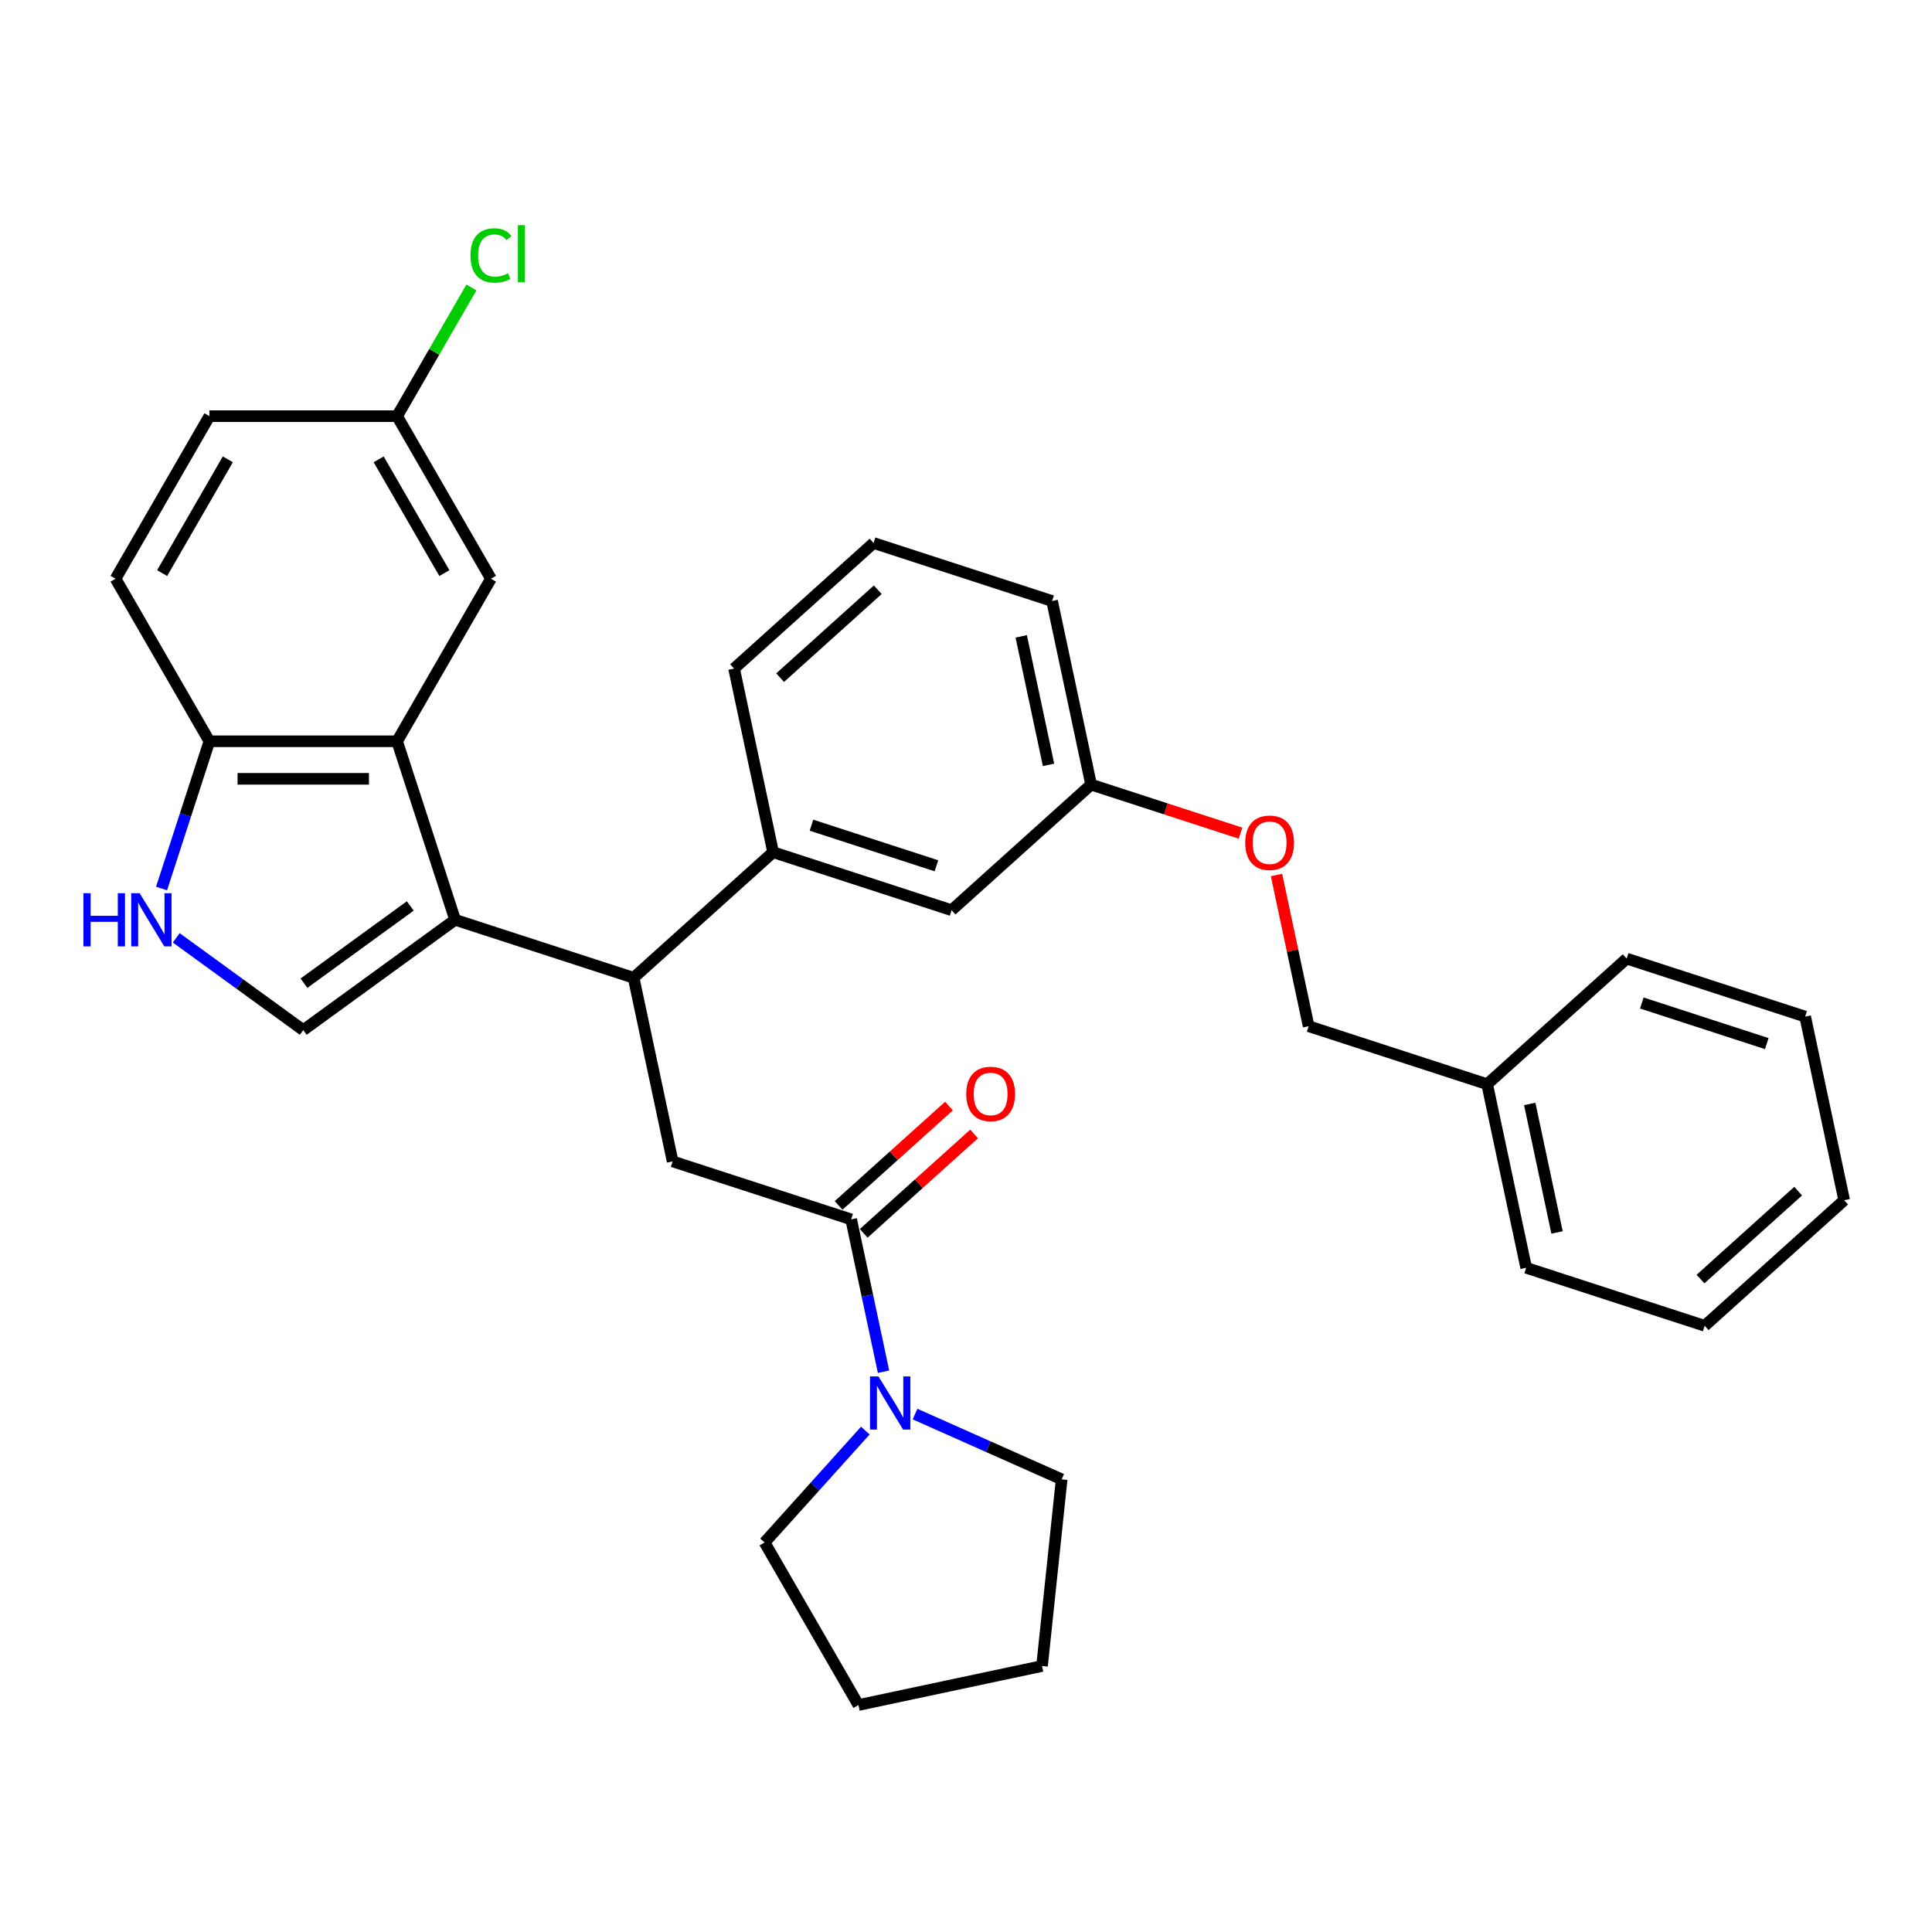 <?xml version='1.0' encoding='iso-8859-1'?>
<svg version='1.1' baseProfile='full'
              xmlns='http://www.w3.org/2000/svg'
                      xmlns:rdkit='http://www.rdkit.org/xml'
                      xmlns:xlink='http://www.w3.org/1999/xlink'
                  xml:space='preserve'
width='1000px' height='1000px' viewBox='0 0 1000 1000'>
<!-- END OF HEADER -->
<rect style='opacity:1.0;fill:#FFFFFF;stroke:none' width='1000' height='1000' x='0' y='0'> </rect>
<path class='bond-0' d='M 235.561,476.081 L 205.539,383.683' style='fill:none;fill-rule:evenodd;stroke:#000000;stroke-width:6px;stroke-linecap:butt;stroke-linejoin:miter;stroke-opacity:1' />
<path class='bond-1' d='M 235.561,476.081 L 327.959,506.103' style='fill:none;fill-rule:evenodd;stroke:#000000;stroke-width:6px;stroke-linecap:butt;stroke-linejoin:miter;stroke-opacity:1' />
<path class='bond-2' d='M 235.561,476.081 L 156.962,533.186' style='fill:none;fill-rule:evenodd;stroke:#000000;stroke-width:6px;stroke-linecap:butt;stroke-linejoin:miter;stroke-opacity:1' />
<path class='bond-2' d='M 212.35,468.927 L 157.331,508.901' style='fill:none;fill-rule:evenodd;stroke:#000000;stroke-width:6px;stroke-linecap:butt;stroke-linejoin:miter;stroke-opacity:1' />
<path class='bond-3' d='M 205.539,383.683 L 108.386,383.683' style='fill:none;fill-rule:evenodd;stroke:#000000;stroke-width:6px;stroke-linecap:butt;stroke-linejoin:miter;stroke-opacity:1' />
<path class='bond-3' d='M 190.966,403.113 L 122.959,403.113' style='fill:none;fill-rule:evenodd;stroke:#000000;stroke-width:6px;stroke-linecap:butt;stroke-linejoin:miter;stroke-opacity:1' />
<path class='bond-4' d='M 205.539,383.683 L 254.115,299.546' style='fill:none;fill-rule:evenodd;stroke:#000000;stroke-width:6px;stroke-linecap:butt;stroke-linejoin:miter;stroke-opacity:1' />
<path class='bond-5' d='M 327.959,506.103 L 348.158,601.133' style='fill:none;fill-rule:evenodd;stroke:#000000;stroke-width:6px;stroke-linecap:butt;stroke-linejoin:miter;stroke-opacity:1' />
<path class='bond-6' d='M 327.959,506.103 L 400.157,441.095' style='fill:none;fill-rule:evenodd;stroke:#000000;stroke-width:6px;stroke-linecap:butt;stroke-linejoin:miter;stroke-opacity:1' />
<path class='bond-7' d='M 156.962,533.186 L 124.094,509.306' style='fill:none;fill-rule:evenodd;stroke:#000000;stroke-width:6px;stroke-linecap:butt;stroke-linejoin:miter;stroke-opacity:1' />
<path class='bond-7' d='M 124.094,509.306 L 91.227,485.426' style='fill:none;fill-rule:evenodd;stroke:#0000FF;stroke-width:6px;stroke-linecap:butt;stroke-linejoin:miter;stroke-opacity:1' />
<path class='bond-8' d='M 440.556,631.155 L 348.158,601.133' style='fill:none;fill-rule:evenodd;stroke:#000000;stroke-width:6px;stroke-linecap:butt;stroke-linejoin:miter;stroke-opacity:1' />
<path class='bond-9' d='M 440.556,631.155 L 448.935,670.577' style='fill:none;fill-rule:evenodd;stroke:#000000;stroke-width:6px;stroke-linecap:butt;stroke-linejoin:miter;stroke-opacity:1' />
<path class='bond-9' d='M 448.935,670.577 L 457.315,709.999' style='fill:none;fill-rule:evenodd;stroke:#0000FF;stroke-width:6px;stroke-linecap:butt;stroke-linejoin:miter;stroke-opacity:1' />
<path class='bond-10' d='M 447.057,638.375 L 475.627,612.65' style='fill:none;fill-rule:evenodd;stroke:#000000;stroke-width:6px;stroke-linecap:butt;stroke-linejoin:miter;stroke-opacity:1' />
<path class='bond-10' d='M 475.627,612.65 L 504.197,586.925' style='fill:none;fill-rule:evenodd;stroke:#FF0000;stroke-width:6px;stroke-linecap:butt;stroke-linejoin:miter;stroke-opacity:1' />
<path class='bond-10' d='M 434.055,623.935 L 462.625,598.21' style='fill:none;fill-rule:evenodd;stroke:#000000;stroke-width:6px;stroke-linecap:butt;stroke-linejoin:miter;stroke-opacity:1' />
<path class='bond-10' d='M 462.625,598.21 L 491.195,572.486' style='fill:none;fill-rule:evenodd;stroke:#FF0000;stroke-width:6px;stroke-linecap:butt;stroke-linejoin:miter;stroke-opacity:1' />
<path class='bond-11' d='M 83.623,459.895 L 96.004,421.789' style='fill:none;fill-rule:evenodd;stroke:#0000FF;stroke-width:6px;stroke-linecap:butt;stroke-linejoin:miter;stroke-opacity:1' />
<path class='bond-11' d='M 96.004,421.789 L 108.386,383.683' style='fill:none;fill-rule:evenodd;stroke:#000000;stroke-width:6px;stroke-linecap:butt;stroke-linejoin:miter;stroke-opacity:1' />
<path class='bond-12' d='M 473.618,731.912 L 511.563,748.806' style='fill:none;fill-rule:evenodd;stroke:#0000FF;stroke-width:6px;stroke-linecap:butt;stroke-linejoin:miter;stroke-opacity:1' />
<path class='bond-12' d='M 511.563,748.806 L 549.509,765.7' style='fill:none;fill-rule:evenodd;stroke:#000000;stroke-width:6px;stroke-linecap:butt;stroke-linejoin:miter;stroke-opacity:1' />
<path class='bond-13' d='M 447.892,740.471 L 421.82,769.427' style='fill:none;fill-rule:evenodd;stroke:#0000FF;stroke-width:6px;stroke-linecap:butt;stroke-linejoin:miter;stroke-opacity:1' />
<path class='bond-13' d='M 421.82,769.427 L 395.747,798.384' style='fill:none;fill-rule:evenodd;stroke:#000000;stroke-width:6px;stroke-linecap:butt;stroke-linejoin:miter;stroke-opacity:1' />
<path class='bond-14' d='M 400.157,441.095 L 492.555,471.117' style='fill:none;fill-rule:evenodd;stroke:#000000;stroke-width:6px;stroke-linecap:butt;stroke-linejoin:miter;stroke-opacity:1' />
<path class='bond-14' d='M 420.021,427.118 L 484.7,448.134' style='fill:none;fill-rule:evenodd;stroke:#000000;stroke-width:6px;stroke-linecap:butt;stroke-linejoin:miter;stroke-opacity:1' />
<path class='bond-15' d='M 400.157,441.095 L 379.958,346.065' style='fill:none;fill-rule:evenodd;stroke:#000000;stroke-width:6px;stroke-linecap:butt;stroke-linejoin:miter;stroke-opacity:1' />
<path class='bond-16' d='M 108.386,383.683 L 59.809,299.546' style='fill:none;fill-rule:evenodd;stroke:#000000;stroke-width:6px;stroke-linecap:butt;stroke-linejoin:miter;stroke-opacity:1' />
<path class='bond-17' d='M 254.115,299.546 L 205.539,215.409' style='fill:none;fill-rule:evenodd;stroke:#000000;stroke-width:6px;stroke-linecap:butt;stroke-linejoin:miter;stroke-opacity:1' />
<path class='bond-17' d='M 230.001,296.641 L 195.998,237.745' style='fill:none;fill-rule:evenodd;stroke:#000000;stroke-width:6px;stroke-linecap:butt;stroke-linejoin:miter;stroke-opacity:1' />
<path class='bond-18' d='M 492.555,471.117 L 564.754,406.109' style='fill:none;fill-rule:evenodd;stroke:#000000;stroke-width:6px;stroke-linecap:butt;stroke-linejoin:miter;stroke-opacity:1' />
<path class='bond-19' d='M 59.809,299.546 L 108.386,215.409' style='fill:none;fill-rule:evenodd;stroke:#000000;stroke-width:6px;stroke-linecap:butt;stroke-linejoin:miter;stroke-opacity:1' />
<path class='bond-19' d='M 83.923,296.641 L 117.927,237.745' style='fill:none;fill-rule:evenodd;stroke:#000000;stroke-width:6px;stroke-linecap:butt;stroke-linejoin:miter;stroke-opacity:1' />
<path class='bond-20' d='M 642.093,431.238 L 603.424,418.673' style='fill:none;fill-rule:evenodd;stroke:#FF0000;stroke-width:6px;stroke-linecap:butt;stroke-linejoin:miter;stroke-opacity:1' />
<path class='bond-20' d='M 603.424,418.673 L 564.754,406.109' style='fill:none;fill-rule:evenodd;stroke:#000000;stroke-width:6px;stroke-linecap:butt;stroke-linejoin:miter;stroke-opacity:1' />
<path class='bond-21' d='M 660.716,452.899 L 669.034,492.03' style='fill:none;fill-rule:evenodd;stroke:#FF0000;stroke-width:6px;stroke-linecap:butt;stroke-linejoin:miter;stroke-opacity:1' />
<path class='bond-21' d='M 669.034,492.03 L 677.351,531.161' style='fill:none;fill-rule:evenodd;stroke:#000000;stroke-width:6px;stroke-linecap:butt;stroke-linejoin:miter;stroke-opacity:1' />
<path class='bond-22' d='M 205.539,215.409 L 108.386,215.409' style='fill:none;fill-rule:evenodd;stroke:#000000;stroke-width:6px;stroke-linecap:butt;stroke-linejoin:miter;stroke-opacity:1' />
<path class='bond-23' d='M 205.539,215.409 L 224.767,182.104' style='fill:none;fill-rule:evenodd;stroke:#000000;stroke-width:6px;stroke-linecap:butt;stroke-linejoin:miter;stroke-opacity:1' />
<path class='bond-23' d='M 224.767,182.104 L 243.996,148.798' style='fill:none;fill-rule:evenodd;stroke:#00CC00;stroke-width:6px;stroke-linecap:butt;stroke-linejoin:miter;stroke-opacity:1' />
<path class='bond-24' d='M 564.754,406.109 L 544.555,311.079' style='fill:none;fill-rule:evenodd;stroke:#000000;stroke-width:6px;stroke-linecap:butt;stroke-linejoin:miter;stroke-opacity:1' />
<path class='bond-24' d='M 542.718,395.894 L 528.579,329.373' style='fill:none;fill-rule:evenodd;stroke:#000000;stroke-width:6px;stroke-linecap:butt;stroke-linejoin:miter;stroke-opacity:1' />
<path class='bond-25' d='M 677.351,531.161 L 769.749,561.182' style='fill:none;fill-rule:evenodd;stroke:#000000;stroke-width:6px;stroke-linecap:butt;stroke-linejoin:miter;stroke-opacity:1' />
<path class='bond-26' d='M 769.749,561.182 L 789.949,656.212' style='fill:none;fill-rule:evenodd;stroke:#000000;stroke-width:6px;stroke-linecap:butt;stroke-linejoin:miter;stroke-opacity:1' />
<path class='bond-26' d='M 791.785,571.397 L 805.925,637.918' style='fill:none;fill-rule:evenodd;stroke:#000000;stroke-width:6px;stroke-linecap:butt;stroke-linejoin:miter;stroke-opacity:1' />
<path class='bond-27' d='M 769.749,561.182 L 841.948,496.174' style='fill:none;fill-rule:evenodd;stroke:#000000;stroke-width:6px;stroke-linecap:butt;stroke-linejoin:miter;stroke-opacity:1' />
<path class='bond-28' d='M 549.509,765.7 L 539.354,862.321' style='fill:none;fill-rule:evenodd;stroke:#000000;stroke-width:6px;stroke-linecap:butt;stroke-linejoin:miter;stroke-opacity:1' />
<path class='bond-29' d='M 395.747,798.384 L 444.324,882.521' style='fill:none;fill-rule:evenodd;stroke:#000000;stroke-width:6px;stroke-linecap:butt;stroke-linejoin:miter;stroke-opacity:1' />
<path class='bond-30' d='M 379.958,346.065 L 452.157,281.057' style='fill:none;fill-rule:evenodd;stroke:#000000;stroke-width:6px;stroke-linecap:butt;stroke-linejoin:miter;stroke-opacity:1' />
<path class='bond-30' d='M 403.79,350.753 L 454.329,305.248' style='fill:none;fill-rule:evenodd;stroke:#000000;stroke-width:6px;stroke-linecap:butt;stroke-linejoin:miter;stroke-opacity:1' />
<path class='bond-31' d='M 452.157,281.057 L 544.555,311.079' style='fill:none;fill-rule:evenodd;stroke:#000000;stroke-width:6px;stroke-linecap:butt;stroke-linejoin:miter;stroke-opacity:1' />
<path class='bond-32' d='M 789.949,656.212 L 882.347,686.234' style='fill:none;fill-rule:evenodd;stroke:#000000;stroke-width:6px;stroke-linecap:butt;stroke-linejoin:miter;stroke-opacity:1' />
<path class='bond-33' d='M 841.948,496.174 L 934.346,526.196' style='fill:none;fill-rule:evenodd;stroke:#000000;stroke-width:6px;stroke-linecap:butt;stroke-linejoin:miter;stroke-opacity:1' />
<path class='bond-33' d='M 849.804,519.157 L 914.482,540.173' style='fill:none;fill-rule:evenodd;stroke:#000000;stroke-width:6px;stroke-linecap:butt;stroke-linejoin:miter;stroke-opacity:1' />
<path class='bond-34' d='M 444.324,882.521 L 539.354,862.321' style='fill:none;fill-rule:evenodd;stroke:#000000;stroke-width:6px;stroke-linecap:butt;stroke-linejoin:miter;stroke-opacity:1' />
<path class='bond-35' d='M 882.347,686.234 L 954.545,621.226' style='fill:none;fill-rule:evenodd;stroke:#000000;stroke-width:6px;stroke-linecap:butt;stroke-linejoin:miter;stroke-opacity:1' />
<path class='bond-35' d='M 880.175,662.043 L 930.714,616.538' style='fill:none;fill-rule:evenodd;stroke:#000000;stroke-width:6px;stroke-linecap:butt;stroke-linejoin:miter;stroke-opacity:1' />
<path class='bond-36' d='M 934.346,526.196 L 954.545,621.226' style='fill:none;fill-rule:evenodd;stroke:#000000;stroke-width:6px;stroke-linecap:butt;stroke-linejoin:miter;stroke-opacity:1' />
<path  class='atom-5' d='M 43.175 462.324
L 46.906 462.324
L 46.906 474.021
L 60.973 474.021
L 60.973 462.324
L 64.704 462.324
L 64.704 489.838
L 60.973 489.838
L 60.973 477.13
L 46.906 477.13
L 46.906 489.838
L 43.175 489.838
L 43.175 462.324
' fill='#0000FF'/>
<path  class='atom-5' d='M 72.282 462.324
L 81.298 476.897
Q 82.192 478.335, 83.629 480.939
Q 85.067 483.542, 85.145 483.698
L 85.145 462.324
L 88.798 462.324
L 88.798 489.838
L 85.028 489.838
L 75.352 473.905
Q 74.225 472.039, 73.02 469.902
Q 71.854 467.765, 71.505 467.104
L 71.505 489.838
L 67.929 489.838
L 67.929 462.324
L 72.282 462.324
' fill='#0000FF'/>
<path  class='atom-7' d='M 454.673 712.428
L 463.689 727.001
Q 464.583 728.439, 466.021 731.042
Q 467.459 733.646, 467.536 733.802
L 467.536 712.428
L 471.189 712.428
L 471.189 739.942
L 467.42 739.942
L 457.743 724.009
Q 456.616 722.143, 455.412 720.006
Q 454.246 717.868, 453.896 717.208
L 453.896 739.942
L 450.321 739.942
L 450.321 712.428
L 454.673 712.428
' fill='#0000FF'/>
<path  class='atom-11' d='M 500.125 566.224
Q 500.125 559.618, 503.389 555.926
Q 506.653 552.234, 512.755 552.234
Q 518.856 552.234, 522.12 555.926
Q 525.384 559.618, 525.384 566.224
Q 525.384 572.909, 522.081 576.717
Q 518.778 580.486, 512.755 580.486
Q 506.692 580.486, 503.389 576.717
Q 500.125 572.947, 500.125 566.224
M 512.755 577.378
Q 516.952 577.378, 519.206 574.58
Q 521.498 571.743, 521.498 566.224
Q 521.498 560.823, 519.206 558.102
Q 516.952 555.343, 512.755 555.343
Q 508.558 555.343, 506.265 558.064
Q 504.011 560.784, 504.011 566.224
Q 504.011 571.782, 506.265 574.58
Q 508.558 577.378, 512.755 577.378
' fill='#FF0000'/>
<path  class='atom-14' d='M 644.522 436.208
Q 644.522 429.602, 647.787 425.91
Q 651.051 422.218, 657.152 422.218
Q 663.253 422.218, 666.518 425.91
Q 669.782 429.602, 669.782 436.208
Q 669.782 442.892, 666.479 446.701
Q 663.176 450.47, 657.152 450.47
Q 651.09 450.47, 647.787 446.701
Q 644.522 442.931, 644.522 436.208
M 657.152 447.361
Q 661.349 447.361, 663.603 444.563
Q 665.896 441.727, 665.896 436.208
Q 665.896 430.807, 663.603 428.086
Q 661.349 425.327, 657.152 425.327
Q 652.955 425.327, 650.662 428.047
Q 648.408 430.768, 648.408 436.208
Q 648.408 441.765, 650.662 444.563
Q 652.955 447.361, 657.152 447.361
' fill='#FF0000'/>
<path  class='atom-19' d='M 243.506 132.224
Q 243.506 125.384, 246.693 121.809
Q 249.918 118.195, 256.019 118.195
Q 261.693 118.195, 264.724 122.198
L 262.159 124.296
Q 259.944 121.382, 256.019 121.382
Q 251.861 121.382, 249.646 124.18
Q 247.47 126.939, 247.47 132.224
Q 247.47 137.665, 249.724 140.463
Q 252.017 143.261, 256.447 143.261
Q 259.478 143.261, 263.014 141.434
L 264.102 144.349
Q 262.665 145.281, 260.488 145.825
Q 258.312 146.369, 255.903 146.369
Q 249.918 146.369, 246.693 142.717
Q 243.506 139.064, 243.506 132.224
' fill='#00CC00'/>
<path  class='atom-19' d='M 268.066 116.524
L 271.642 116.524
L 271.642 146.02
L 268.066 146.02
L 268.066 116.524
' fill='#00CC00'/>
</svg>
